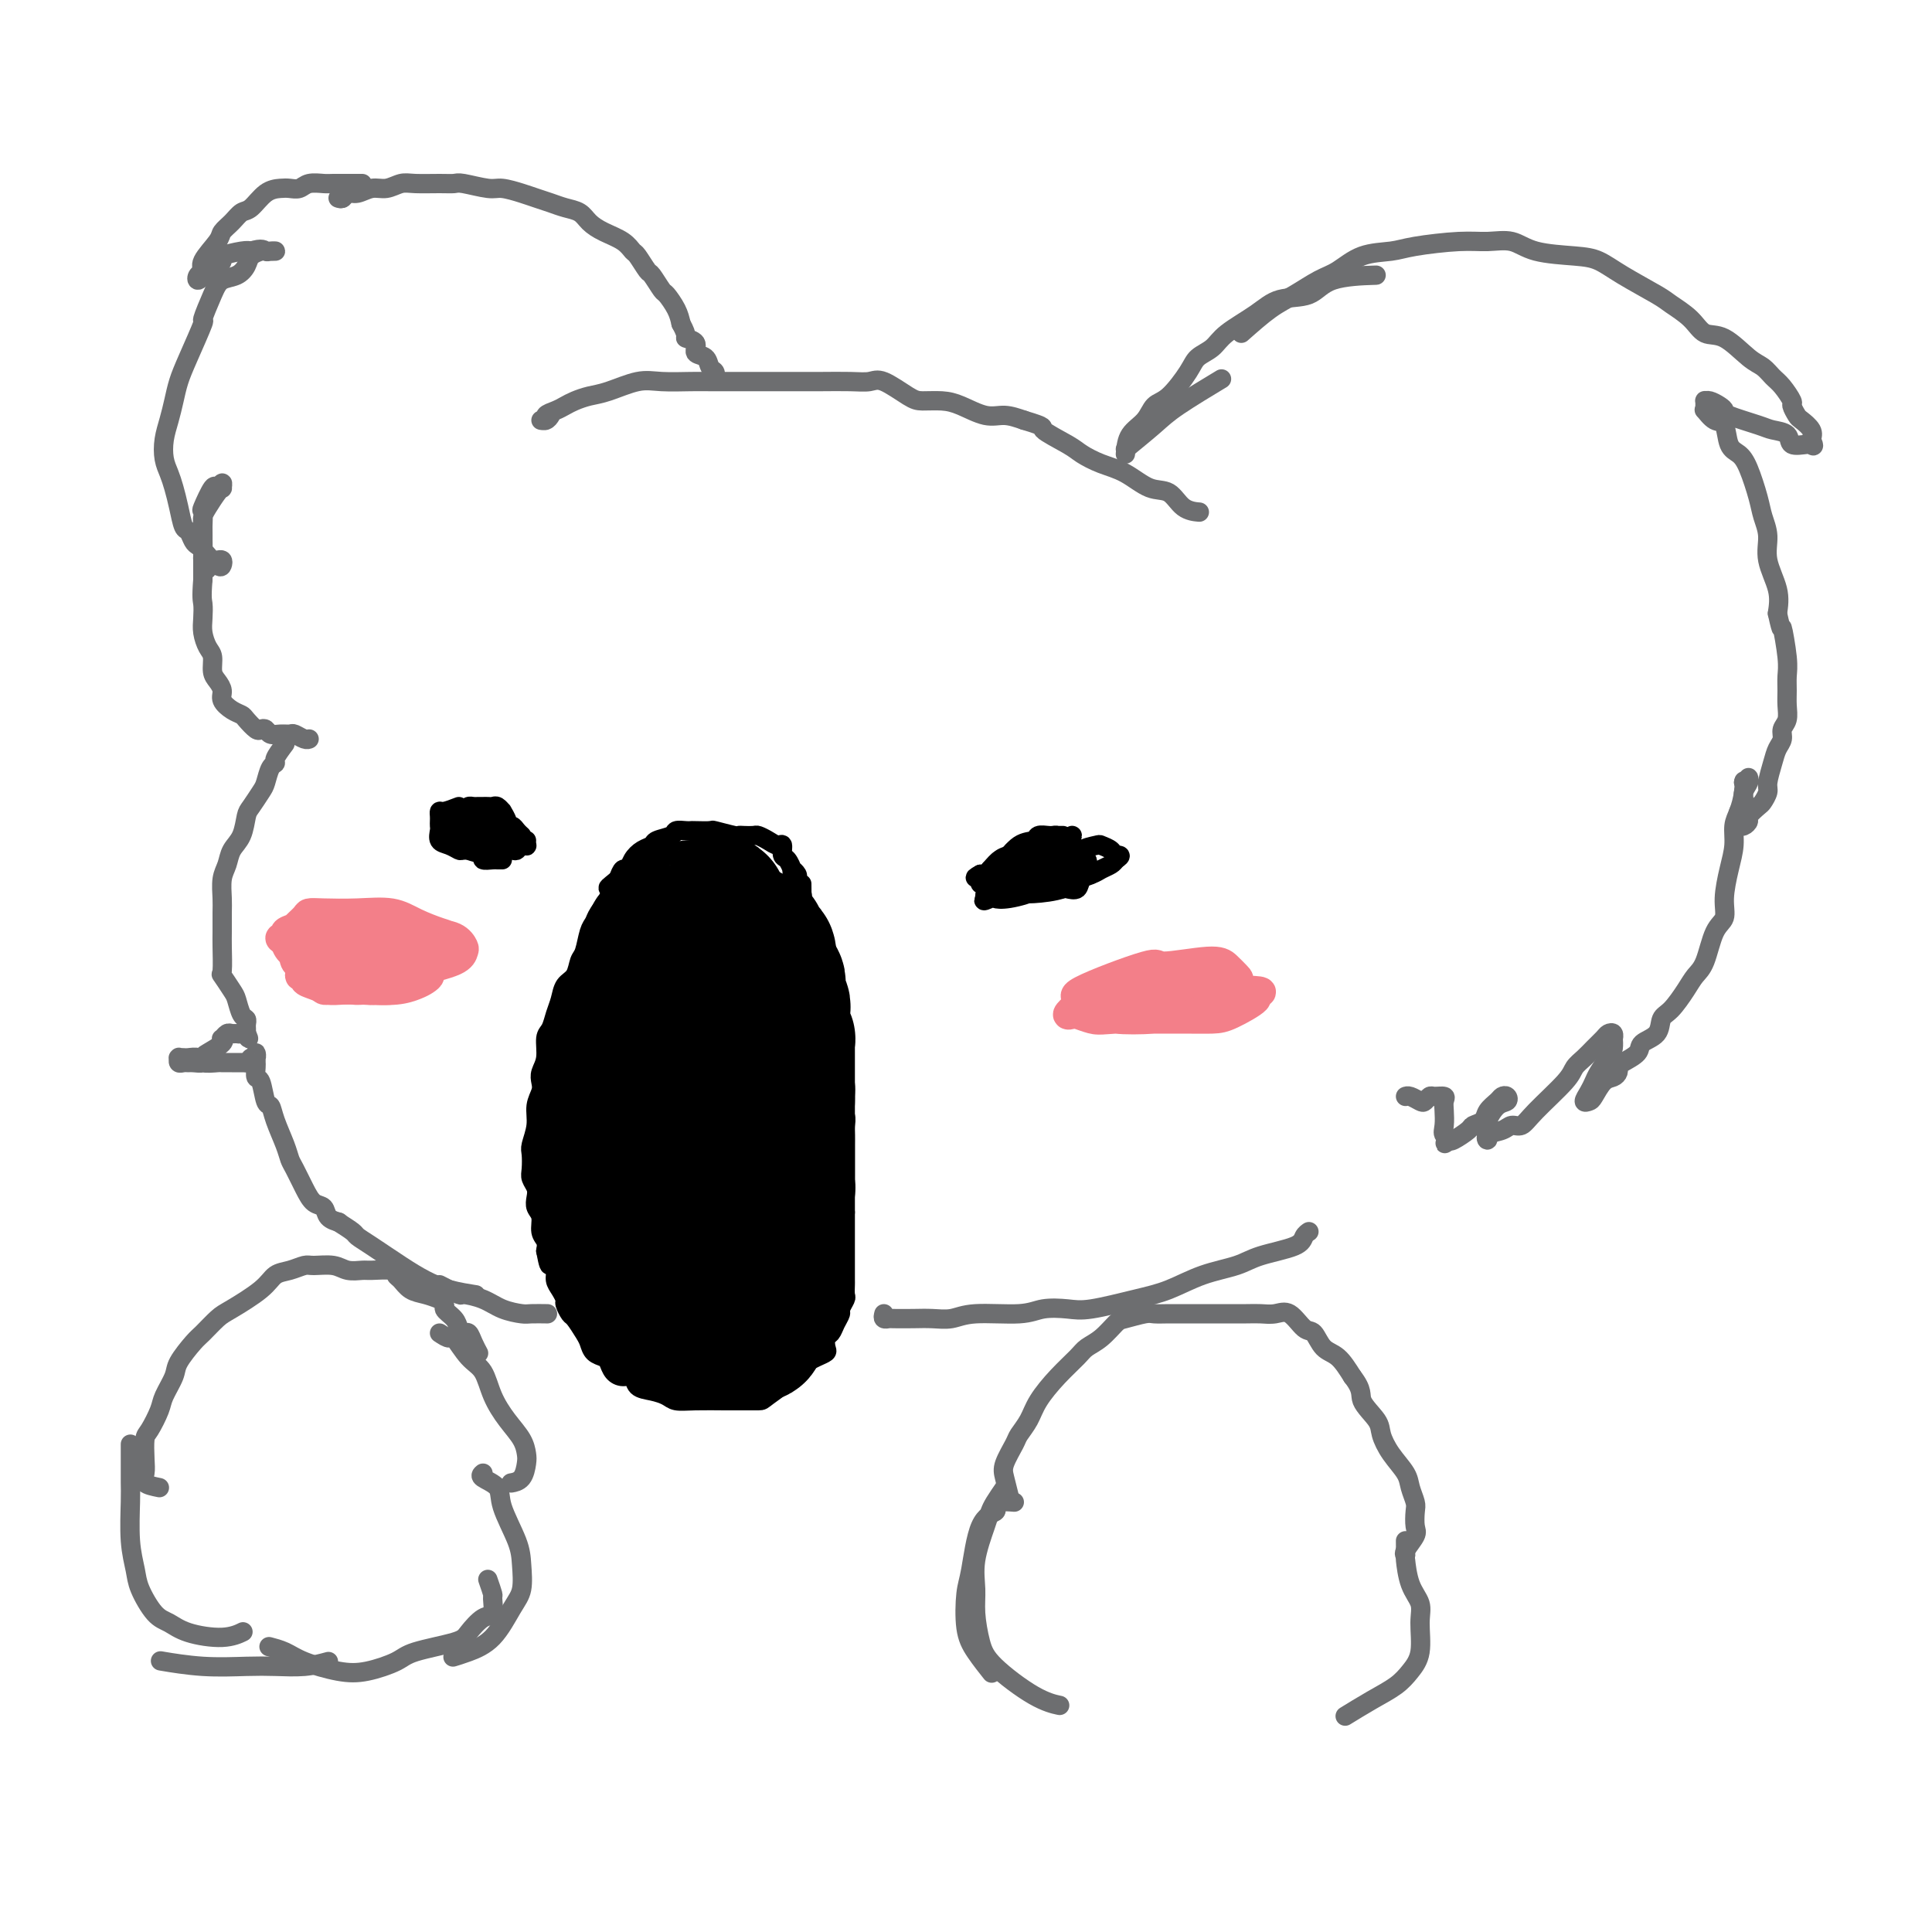 <svg viewBox='0 0 400 400' version='1.1' xmlns='http://www.w3.org/2000/svg' xmlns:xlink='http://www.w3.org/1999/xlink'><g fill='none' stroke='rgb(0,0,0)' stroke-width='4' stroke-linecap='round' stroke-linejoin='round'><path d='M165,183c-0.032,-0.344 -0.064,-0.688 0,-1c0.064,-0.312 0.223,-0.593 0,-1c-0.223,-0.407 -0.830,-0.940 -1,-1c-0.170,-0.060 0.096,0.353 0,0c-0.096,-0.353 -0.553,-1.470 -1,-2c-0.447,-0.530 -0.883,-0.471 -1,-1c-0.117,-0.529 0.086,-1.644 0,-2c-0.086,-0.356 -0.460,0.048 -1,0c-0.540,-0.048 -1.245,-0.549 -2,-1c-0.755,-0.451 -1.561,-0.852 -2,-1c-0.439,-0.148 -0.511,-0.043 -1,0c-0.489,0.043 -1.396,0.026 -2,0c-0.604,-0.026 -0.904,-0.059 -1,0c-0.096,0.059 0.013,0.212 -1,0c-1.013,-0.212 -3.149,-0.789 -4,-1c-0.851,-0.211 -0.417,-0.057 -1,0c-0.583,0.057 -2.181,0.018 -3,0c-0.819,-0.018 -0.857,-0.016 -1,0c-0.143,0.016 -0.391,0.046 -1,0c-0.609,-0.046 -1.581,-0.168 -2,0c-0.419,0.168 -0.287,0.625 -1,1c-0.713,0.375 -2.271,0.669 -3,1c-0.729,0.331 -0.629,0.700 -1,1c-0.371,0.300 -1.213,0.531 -2,1c-0.787,0.469 -1.520,1.177 -2,2c-0.480,0.823 -0.706,1.760 -1,2c-0.294,0.240 -0.655,-0.217 -1,0c-0.345,0.217 -0.672,1.109 -1,2'/><path d='M128,182c-2.338,1.920 -2.185,1.720 -2,2c0.185,0.280 0.400,1.042 0,2c-0.400,0.958 -1.417,2.114 -2,3c-0.583,0.886 -0.733,1.501 -1,2c-0.267,0.499 -0.653,0.881 -1,2c-0.347,1.119 -0.656,2.974 -1,4c-0.344,1.026 -0.722,1.222 -1,2c-0.278,0.778 -0.455,2.138 -1,3c-0.545,0.862 -1.456,1.226 -2,2c-0.544,0.774 -0.719,1.957 -1,3c-0.281,1.043 -0.667,1.946 -1,3c-0.333,1.054 -0.611,2.260 -1,3c-0.389,0.740 -0.888,1.012 -1,2c-0.112,0.988 0.162,2.690 0,4c-0.162,1.310 -0.760,2.229 -1,3c-0.240,0.771 -0.121,1.393 0,2c0.121,0.607 0.242,1.197 0,2c-0.242,0.803 -0.849,1.818 -1,3c-0.151,1.182 0.155,2.529 0,4c-0.155,1.471 -0.770,3.066 -1,4c-0.230,0.934 -0.075,1.209 0,2c0.075,0.791 0.072,2.099 0,3c-0.072,0.901 -0.211,1.395 0,2c0.211,0.605 0.774,1.321 1,2c0.226,0.679 0.117,1.323 0,2c-0.117,0.677 -0.241,1.389 0,2c0.241,0.611 0.848,1.123 1,2c0.152,0.877 -0.151,2.121 0,3c0.151,0.879 0.758,1.394 1,2c0.242,0.606 0.121,1.303 0,2'/><path d='M113,259c0.627,3.275 0.694,2.961 1,3c0.306,0.039 0.852,0.429 1,1c0.148,0.571 -0.101,1.323 0,2c0.101,0.677 0.551,1.279 1,2c0.449,0.721 0.898,1.562 1,2c0.102,0.438 -0.141,0.473 0,1c0.141,0.527 0.667,1.545 1,2c0.333,0.455 0.474,0.346 1,1c0.526,0.654 1.436,2.072 2,3c0.564,0.928 0.780,1.365 1,2c0.220,0.635 0.443,1.467 1,2c0.557,0.533 1.449,0.768 2,1c0.551,0.232 0.762,0.461 1,1c0.238,0.539 0.503,1.387 1,2c0.497,0.613 1.225,0.990 2,1c0.775,0.010 1.596,-0.347 2,0c0.404,0.347 0.391,1.400 1,2c0.609,0.600 1.840,0.749 3,1c1.160,0.251 2.248,0.603 3,1c0.752,0.397 1.169,0.838 2,1c0.831,0.162 2.078,0.043 4,0c1.922,-0.043 4.520,-0.011 6,0c1.480,0.011 1.843,-0.001 3,0c1.157,0.001 3.108,0.014 4,0c0.892,-0.014 0.724,-0.055 2,-1c1.276,-0.945 3.998,-2.793 5,-4c1.002,-1.207 0.286,-1.773 0,-2c-0.286,-0.227 -0.143,-0.113 0,0'/><path d='M164,181c0.859,1.604 1.718,3.207 2,4c0.282,0.793 -0.012,0.774 0,1c0.012,0.226 0.329,0.695 1,2c0.671,1.305 1.696,3.446 2,5c0.304,1.554 -0.115,2.520 0,4c0.115,1.480 0.762,3.476 1,5c0.238,1.524 0.068,2.578 0,3c-0.068,0.422 -0.034,0.211 0,0'/><path d='M166,183c0.022,1.657 0.043,3.315 0,4c-0.043,0.685 -0.152,0.398 0,1c0.152,0.602 0.565,2.093 1,3c0.435,0.907 0.891,1.229 1,2c0.109,0.771 -0.128,1.992 0,3c0.128,1.008 0.623,1.805 1,3c0.377,1.195 0.636,2.788 1,4c0.364,1.212 0.834,2.044 1,3c0.166,0.956 0.029,2.037 0,3c-0.029,0.963 0.049,1.809 0,3c-0.049,1.191 -0.224,2.727 0,4c0.224,1.273 0.849,2.281 1,3c0.151,0.719 -0.171,1.147 0,2c0.171,0.853 0.834,2.129 1,3c0.166,0.871 -0.166,1.335 0,2c0.166,0.665 0.829,1.529 1,2c0.171,0.471 -0.150,0.549 0,1c0.150,0.451 0.772,1.276 1,2c0.228,0.724 0.061,1.349 0,2c-0.061,0.651 -0.016,1.329 0,2c0.016,0.671 0.004,1.335 0,2c-0.004,0.665 -0.001,1.330 0,2c0.001,0.670 0.000,1.343 0,2c-0.000,0.657 -0.000,1.297 0,2c0.000,0.703 0.000,1.470 0,2c-0.000,0.530 -0.000,0.822 0,1c0.000,0.178 0.000,0.240 0,1c-0.000,0.760 -0.000,2.217 0,3c0.000,0.783 0.000,0.891 0,1'/><path d='M175,251c-0.000,3.449 -0.000,2.071 0,2c0.000,-0.071 0.000,1.163 0,2c-0.000,0.837 -0.000,1.276 0,2c0.000,0.724 0.000,1.733 0,2c-0.000,0.267 -0.000,-0.209 0,0c0.000,0.209 0.000,1.101 0,2c-0.000,0.899 -0.000,1.803 0,2c0.000,0.197 0.001,-0.313 0,0c-0.001,0.313 -0.004,1.450 0,2c0.004,0.550 0.016,0.514 0,1c-0.016,0.486 -0.060,1.495 0,2c0.060,0.505 0.223,0.506 0,1c-0.223,0.494 -0.834,1.479 -1,2c-0.166,0.521 0.113,0.577 0,1c-0.113,0.423 -0.617,1.213 -1,2c-0.383,0.787 -0.644,1.573 -1,2c-0.356,0.427 -0.807,0.496 -1,1c-0.193,0.504 -0.129,1.442 0,2c0.129,0.558 0.323,0.737 0,1c-0.323,0.263 -1.164,0.609 -2,1c-0.836,0.391 -1.667,0.826 -2,1c-0.333,0.174 -0.166,0.087 0,0'/><path d='M97,168c-0.091,-0.423 -0.183,-0.845 0,-1c0.183,-0.155 0.640,-0.042 1,0c0.360,0.042 0.621,0.011 1,0c0.379,-0.011 0.875,-0.004 1,0c0.125,0.004 -0.120,0.005 0,0c0.120,-0.005 0.605,-0.017 1,0c0.395,0.017 0.698,0.064 1,0c0.302,-0.064 0.602,-0.237 1,0c0.398,0.237 0.894,0.886 1,1c0.106,0.114 -0.179,-0.306 0,0c0.179,0.306 0.822,1.340 1,2c0.178,0.660 -0.110,0.948 0,1c0.110,0.052 0.617,-0.130 1,0c0.383,0.130 0.642,0.574 1,1c0.358,0.426 0.817,0.836 1,1c0.183,0.164 0.092,0.082 0,0'/><path d='M98,169c0.331,-0.006 0.662,-0.013 1,0c0.338,0.013 0.682,0.045 1,0c0.318,-0.045 0.611,-0.166 1,0c0.389,0.166 0.875,0.620 1,1c0.125,0.380 -0.110,0.688 0,1c0.110,0.312 0.566,0.630 1,1c0.434,0.370 0.845,0.793 1,1c0.155,0.207 0.052,0.199 0,0c-0.052,-0.199 -0.055,-0.588 0,-1c0.055,-0.412 0.168,-0.846 0,-1c-0.168,-0.154 -0.619,-0.027 -1,0c-0.381,0.027 -0.694,-0.045 -1,0c-0.306,0.045 -0.607,0.208 -1,0c-0.393,-0.208 -0.878,-0.788 -1,-1c-0.122,-0.212 0.121,-0.057 0,0c-0.121,0.057 -0.604,0.015 -1,0c-0.396,-0.015 -0.704,-0.004 -1,0c-0.296,0.004 -0.580,0.001 -1,0c-0.420,-0.001 -0.977,-0.000 -1,0c-0.023,0.000 0.489,0.000 1,0'/><path d='M97,170c-0.584,-0.071 0.958,0.751 2,1c1.042,0.249 1.586,-0.076 2,0c0.414,0.076 0.699,0.553 1,1c0.301,0.447 0.617,0.866 1,1c0.383,0.134 0.833,-0.016 1,0c0.167,0.016 0.052,0.197 0,0c-0.052,-0.197 -0.041,-0.771 0,-1c0.041,-0.229 0.113,-0.113 0,0c-0.113,0.113 -0.411,0.223 -1,0c-0.589,-0.223 -1.471,-0.777 -2,-1c-0.529,-0.223 -0.706,-0.113 -1,0c-0.294,0.113 -0.706,0.230 -1,0c-0.294,-0.230 -0.471,-0.809 -1,-1c-0.529,-0.191 -1.411,0.004 -2,0c-0.589,-0.004 -0.886,-0.208 -1,0c-0.114,0.208 -0.044,0.829 0,1c0.044,0.171 0.062,-0.109 0,0c-0.062,0.109 -0.203,0.607 0,1c0.203,0.393 0.750,0.680 1,1c0.250,0.320 0.202,0.674 1,1c0.798,0.326 2.441,0.623 3,1c0.559,0.377 0.035,0.832 0,1c-0.035,0.168 0.419,0.048 1,0c0.581,-0.048 1.291,-0.024 2,0'/><path d='M103,176c1.201,0.468 0.704,0.139 1,0c0.296,-0.139 1.386,-0.089 2,0c0.614,0.089 0.753,0.216 1,0c0.247,-0.216 0.602,-0.776 1,-1c0.398,-0.224 0.839,-0.112 1,0c0.161,0.112 0.043,0.222 0,0c-0.043,-0.222 -0.012,-0.778 0,-1c0.012,-0.222 0.006,-0.111 0,0'/><path d='M102,171c0.930,0.868 1.861,1.735 2,2c0.139,0.265 -0.512,-0.073 0,0c0.512,0.073 2.189,0.556 3,1c0.811,0.444 0.757,0.850 1,1c0.243,0.150 0.784,0.043 1,0c0.216,-0.043 0.108,-0.021 0,0'/><path d='M205,180c0.800,-0.930 1.600,-1.861 2,-2c0.400,-0.139 0.401,0.513 1,0c0.599,-0.513 1.796,-2.190 3,-3c1.204,-0.810 2.417,-0.753 3,-1c0.583,-0.247 0.538,-0.798 1,-1c0.462,-0.202 1.430,-0.054 2,0c0.570,0.054 0.742,0.014 1,0c0.258,-0.014 0.601,-0.004 1,0c0.399,0.004 0.852,0.000 1,0c0.148,-0.000 -0.010,0.003 0,0c0.010,-0.003 0.186,-0.010 0,0c-0.186,0.010 -0.735,0.039 -1,0c-0.265,-0.039 -0.245,-0.147 -1,0c-0.755,0.147 -2.285,0.549 -3,1c-0.715,0.451 -0.615,0.952 -1,1c-0.385,0.048 -1.255,-0.357 -2,0c-0.745,0.357 -1.365,1.475 -2,2c-0.635,0.525 -1.284,0.457 -2,1c-0.716,0.543 -1.498,1.698 -2,2c-0.502,0.302 -0.723,-0.248 -1,0c-0.277,0.248 -0.610,1.293 -1,2c-0.390,0.707 -0.836,1.075 -1,1c-0.164,-0.075 -0.047,-0.593 0,-1c0.047,-0.407 0.023,-0.704 0,-1'/><path d='M203,181c-2.450,1.306 -0.075,0.571 1,0c1.075,-0.571 0.849,-0.979 1,-1c0.151,-0.021 0.677,0.344 1,0c0.323,-0.344 0.443,-1.399 1,-2c0.557,-0.601 1.553,-0.750 2,-1c0.447,-0.250 0.347,-0.602 1,-1c0.653,-0.398 2.059,-0.843 3,-1c0.941,-0.157 1.418,-0.026 2,0c0.582,0.026 1.271,-0.051 2,0c0.729,0.051 1.499,0.232 2,0c0.501,-0.232 0.733,-0.875 1,-1c0.267,-0.125 0.569,0.268 1,0c0.431,-0.268 0.993,-1.196 1,-1c0.007,0.196 -0.540,1.516 -1,2c-0.460,0.484 -0.834,0.134 -1,0c-0.166,-0.134 -0.123,-0.050 0,0c0.123,0.050 0.328,0.065 0,0c-0.328,-0.065 -1.187,-0.210 -2,0c-0.813,0.210 -1.580,0.774 -2,1c-0.420,0.226 -0.494,0.112 -1,0c-0.506,-0.112 -1.444,-0.223 -2,0c-0.556,0.223 -0.730,0.781 -1,1c-0.270,0.219 -0.636,0.101 -1,0c-0.364,-0.101 -0.725,-0.185 -1,0c-0.275,0.185 -0.466,0.637 -1,1c-0.534,0.363 -1.413,0.636 -2,1c-0.587,0.364 -0.882,0.818 -1,1c-0.118,0.182 -0.059,0.091 0,0'/><path d='M206,180c-2.104,1.167 -0.364,1.083 0,1c0.364,-0.083 -0.649,-0.166 -1,0c-0.351,0.166 -0.039,0.579 0,1c0.039,0.421 -0.193,0.849 0,1c0.193,0.151 0.811,0.027 1,0c0.189,-0.027 -0.051,0.045 0,0c0.051,-0.045 0.394,-0.208 1,0c0.606,0.208 1.476,0.785 2,1c0.524,0.215 0.703,0.068 1,0c0.297,-0.068 0.713,-0.056 1,0c0.287,0.056 0.444,0.154 1,0c0.556,-0.154 1.510,-0.562 2,-1c0.490,-0.438 0.516,-0.906 1,-1c0.484,-0.094 1.425,0.185 2,0c0.575,-0.185 0.784,-0.834 1,-1c0.216,-0.166 0.440,0.153 1,0c0.560,-0.153 1.455,-0.777 2,-1c0.545,-0.223 0.738,-0.045 1,0c0.262,0.045 0.593,-0.044 1,0c0.407,0.044 0.891,0.222 1,0c0.109,-0.222 -0.156,-0.843 0,-1c0.156,-0.157 0.734,0.150 1,0c0.266,-0.150 0.219,-0.757 0,-1c-0.219,-0.243 -0.609,-0.121 -1,0'/><path d='M224,178c1.683,-0.928 -0.111,-0.250 -1,0c-0.889,0.250 -0.875,0.070 -1,0c-0.125,-0.070 -0.389,-0.030 -1,0c-0.611,0.030 -1.568,0.048 -2,0c-0.432,-0.048 -0.337,-0.164 -1,0c-0.663,0.164 -2.082,0.608 -3,1c-0.918,0.392 -1.333,0.732 -2,1c-0.667,0.268 -1.585,0.465 -2,1c-0.415,0.535 -0.326,1.408 -1,2c-0.674,0.592 -2.112,0.903 -3,1c-0.888,0.097 -1.225,-0.020 -1,0c0.225,0.020 1.013,0.178 2,0c0.987,-0.178 2.173,-0.691 3,-1c0.827,-0.309 1.296,-0.412 2,-1c0.704,-0.588 1.642,-1.659 3,-2c1.358,-0.341 3.135,0.048 4,0c0.865,-0.048 0.817,-0.535 1,-1c0.183,-0.465 0.596,-0.909 1,-1c0.404,-0.091 0.799,0.170 1,0c0.201,-0.170 0.209,-0.771 0,-1c-0.209,-0.229 -0.634,-0.087 -1,0c-0.366,0.087 -0.672,0.120 -1,0c-0.328,-0.120 -0.679,-0.393 -2,0c-1.321,0.393 -3.611,1.453 -5,2c-1.389,0.547 -1.875,0.580 -3,1c-1.125,0.420 -2.889,1.226 -4,2c-1.111,0.774 -1.568,1.516 -2,2c-0.432,0.484 -0.838,0.710 -1,1c-0.162,0.290 -0.081,0.645 0,1'/><path d='M204,186c-0.892,0.934 0.379,0.268 1,0c0.621,-0.268 0.591,-0.136 1,0c0.409,0.136 1.256,0.278 3,0c1.744,-0.278 4.385,-0.977 6,-2c1.615,-1.023 2.203,-2.369 3,-3c0.797,-0.631 1.803,-0.547 3,-1c1.197,-0.453 2.584,-1.442 3,-2c0.416,-0.558 -0.139,-0.686 0,-1c0.139,-0.314 0.972,-0.816 1,-1c0.028,-0.184 -0.750,-0.050 -1,0c-0.250,0.050 0.028,0.016 0,0c-0.028,-0.016 -0.361,-0.013 -1,0c-0.639,0.013 -1.582,0.034 -2,0c-0.418,-0.034 -0.311,-0.125 -1,0c-0.689,0.125 -2.174,0.467 -3,1c-0.826,0.533 -0.992,1.257 -2,2c-1.008,0.743 -2.859,1.504 -4,2c-1.141,0.496 -1.571,0.725 -2,1c-0.429,0.275 -0.855,0.595 -1,1c-0.145,0.405 -0.009,0.894 0,1c0.009,0.106 -0.111,-0.170 0,0c0.111,0.170 0.451,0.785 1,1c0.549,0.215 1.306,0.030 2,0c0.694,-0.030 1.326,0.094 3,0c1.674,-0.094 4.388,-0.406 6,-1c1.612,-0.594 2.120,-1.468 3,-2c0.880,-0.532 2.133,-0.720 3,-1c0.867,-0.280 1.349,-0.652 2,-1c0.651,-0.348 1.472,-0.671 2,-1c0.528,-0.329 0.764,-0.665 1,-1'/><path d='M231,178c1.731,-1.110 0.558,-0.884 0,-1c-0.558,-0.116 -0.500,-0.575 -1,-1c-0.500,-0.425 -1.557,-0.815 -2,-1c-0.443,-0.185 -0.272,-0.166 -1,0c-0.728,0.166 -2.357,0.478 -3,1c-0.643,0.522 -0.302,1.253 -1,2c-0.698,0.747 -2.437,1.510 -3,2c-0.563,0.490 0.048,0.706 0,1c-0.048,0.294 -0.757,0.667 -1,1c-0.243,0.333 -0.020,0.627 0,1c0.020,0.373 -0.165,0.825 0,1c0.165,0.175 0.678,0.072 1,0c0.322,-0.072 0.451,-0.114 1,0c0.549,0.114 1.517,0.384 2,0c0.483,-0.384 0.479,-1.424 1,-2c0.521,-0.576 1.565,-0.690 2,-1c0.435,-0.310 0.261,-0.815 0,-1c-0.261,-0.185 -0.609,-0.050 -1,0c-0.391,0.050 -0.826,0.014 -1,0c-0.174,-0.014 -0.087,-0.007 0,0'/><path d='M95,167c-1.155,0.447 -2.310,0.893 -3,1c-0.690,0.107 -0.917,-0.127 -1,0c-0.083,0.127 -0.024,0.615 0,1c0.024,0.385 0.012,0.666 0,1c-0.012,0.334 -0.024,0.720 0,1c0.024,0.280 0.085,0.453 0,1c-0.085,0.547 -0.314,1.467 0,2c0.314,0.533 1.172,0.679 2,1c0.828,0.321 1.625,0.818 2,1c0.375,0.182 0.329,0.050 1,0c0.671,-0.050 2.061,-0.017 3,0c0.939,0.017 1.428,0.020 2,0c0.572,-0.020 1.226,-0.061 2,0c0.774,0.061 1.668,0.224 2,0c0.332,-0.224 0.104,-0.835 0,-1c-0.104,-0.165 -0.082,0.114 0,0c0.082,-0.114 0.225,-0.623 0,-1c-0.225,-0.377 -0.818,-0.623 -1,-1c-0.182,-0.377 0.046,-0.885 0,-1c-0.046,-0.115 -0.365,0.161 -1,0c-0.635,-0.161 -1.584,-0.761 -2,-1c-0.416,-0.239 -0.297,-0.118 -1,0c-0.703,0.118 -2.227,0.231 -3,0c-0.773,-0.231 -0.796,-0.808 -1,-1c-0.204,-0.192 -0.591,0.000 -1,0c-0.409,-0.000 -0.841,-0.192 -1,0c-0.159,0.192 -0.045,0.769 0,1c0.045,0.231 0.023,0.115 0,0'/><path d='M94,171c-1.744,-0.330 -0.602,0.346 0,1c0.602,0.654 0.666,1.285 1,2c0.334,0.715 0.940,1.512 2,2c1.060,0.488 2.575,0.667 3,1c0.425,0.333 -0.240,0.821 0,1c0.240,0.179 1.384,0.048 2,0c0.616,-0.048 0.704,-0.013 1,0c0.296,0.013 0.799,0.004 1,0c0.201,-0.004 0.101,-0.002 0,0'/></g>
<g fill='none' stroke='rgb(109,110,112)' stroke-width='4' stroke-linecap='round' stroke-linejoin='round'><path d='M75,38c-0.812,-0.001 -1.625,-0.001 -2,0c-0.375,0.001 -0.313,0.004 -1,0c-0.687,-0.004 -2.124,-0.015 -3,0c-0.876,0.015 -1.193,0.056 -2,0c-0.807,-0.056 -2.106,-0.210 -3,0c-0.894,0.210 -1.384,0.785 -2,1c-0.616,0.215 -1.358,0.070 -2,0c-0.642,-0.070 -1.183,-0.066 -2,0c-0.817,0.066 -1.911,0.192 -3,1c-1.089,0.808 -2.173,2.297 -3,3c-0.827,0.703 -1.396,0.618 -2,1c-0.604,0.382 -1.243,1.230 -2,2c-0.757,0.770 -1.632,1.463 -2,2c-0.368,0.537 -0.229,0.919 -1,2c-0.771,1.081 -2.451,2.860 -3,4c-0.549,1.140 0.034,1.641 0,2c-0.034,0.359 -0.683,0.578 -1,1c-0.317,0.422 -0.301,1.049 0,1c0.301,-0.049 0.886,-0.772 1,-1c0.114,-0.228 -0.243,0.040 0,0c0.243,-0.040 1.087,-0.389 2,-1c0.913,-0.611 1.894,-1.483 2,-2c0.106,-0.517 -0.664,-0.678 0,-1c0.664,-0.322 2.761,-0.806 4,-1c1.239,-0.194 1.619,-0.097 2,0'/><path d='M52,52c2.345,-0.774 2.707,-0.208 3,0c0.293,0.208 0.516,0.058 1,0c0.484,-0.058 1.227,-0.024 1,0c-0.227,0.024 -1.425,0.038 -2,0c-0.575,-0.038 -0.528,-0.127 -1,0c-0.472,0.127 -1.463,0.471 -2,1c-0.537,0.529 -0.621,1.243 -1,2c-0.379,0.757 -1.051,1.556 -2,2c-0.949,0.444 -2.173,0.534 -3,1c-0.827,0.466 -1.258,1.310 -2,3c-0.742,1.690 -1.795,4.226 -2,5c-0.205,0.774 0.440,-0.215 0,1c-0.440,1.215 -1.964,4.635 -3,7c-1.036,2.365 -1.585,3.676 -2,5c-0.415,1.324 -0.697,2.661 -1,4c-0.303,1.339 -0.628,2.679 -1,4c-0.372,1.321 -0.790,2.624 -1,4c-0.210,1.376 -0.211,2.824 0,4c0.211,1.176 0.634,2.079 1,3c0.366,0.921 0.676,1.861 1,3c0.324,1.139 0.664,2.476 1,4c0.336,1.524 0.668,3.234 1,4c0.332,0.766 0.663,0.586 1,1c0.337,0.414 0.679,1.420 1,2c0.321,0.580 0.622,0.733 1,1c0.378,0.267 0.832,0.649 1,1c0.168,0.351 0.048,0.672 0,1c-0.048,0.328 -0.024,0.664 0,1'/><path d='M42,116c1.358,3.811 0.753,0.839 1,0c0.247,-0.839 1.345,0.455 2,1c0.655,0.545 0.866,0.340 1,0c0.134,-0.340 0.190,-0.813 0,-1c-0.190,-0.187 -0.625,-0.086 -1,0c-0.375,0.086 -0.689,0.156 -1,0c-0.311,-0.156 -0.619,-0.540 -1,-1c-0.381,-0.460 -0.834,-0.996 -1,-1c-0.166,-0.004 -0.046,0.525 0,0c0.046,-0.525 0.019,-2.104 0,-3c-0.019,-0.896 -0.031,-1.111 0,-2c0.031,-0.889 0.103,-2.453 0,-3c-0.103,-0.547 -0.382,-0.076 0,-1c0.382,-0.924 1.423,-3.243 2,-4c0.577,-0.757 0.688,0.047 1,0c0.312,-0.047 0.823,-0.945 1,-1c0.177,-0.055 0.019,0.734 0,1c-0.019,0.266 0.100,0.009 0,0c-0.100,-0.009 -0.419,0.232 -1,1c-0.581,0.768 -1.424,2.065 -2,3c-0.576,0.935 -0.886,1.510 -1,2c-0.114,0.490 -0.030,0.897 0,2c0.030,1.103 0.008,2.904 0,4c-0.008,1.096 -0.002,1.487 0,2c0.002,0.513 0.001,1.146 0,2c-0.001,0.854 -0.000,1.927 0,3'/><path d='M42,120c-0.313,3.927 -0.094,4.244 0,5c0.094,0.756 0.063,1.949 0,3c-0.063,1.051 -0.158,1.958 0,3c0.158,1.042 0.568,2.219 1,3c0.432,0.781 0.885,1.168 1,2c0.115,0.832 -0.107,2.110 0,3c0.107,0.890 0.543,1.390 1,2c0.457,0.610 0.933,1.328 1,2c0.067,0.672 -0.277,1.298 0,2c0.277,0.702 1.173,1.481 2,2c0.827,0.519 1.584,0.779 2,1c0.416,0.221 0.492,0.403 1,1c0.508,0.597 1.448,1.610 2,2c0.552,0.390 0.715,0.157 1,0c0.285,-0.157 0.691,-0.239 1,0c0.309,0.239 0.520,0.800 1,1c0.480,0.200 1.229,0.040 2,0c0.771,-0.040 1.566,0.042 2,0c0.434,-0.042 0.509,-0.207 1,0c0.491,0.207 1.400,0.788 2,1c0.600,0.212 0.893,0.057 1,0c0.107,-0.057 0.029,-0.015 0,0c-0.029,0.015 -0.008,0.004 0,0c0.008,-0.004 0.004,-0.002 0,0'/><path d='M70,41c0.351,0.122 0.702,0.244 1,0c0.298,-0.244 0.545,-0.854 1,-1c0.455,-0.146 1.120,0.171 2,0c0.880,-0.171 1.975,-0.831 3,-1c1.025,-0.169 1.980,0.151 3,0c1.020,-0.151 2.105,-0.774 3,-1c0.895,-0.226 1.602,-0.057 3,0c1.398,0.057 3.489,0.000 5,0c1.511,-0.000 2.442,0.055 3,0c0.558,-0.055 0.743,-0.222 2,0c1.257,0.222 3.586,0.833 5,1c1.414,0.167 1.915,-0.110 3,0c1.085,0.110 2.756,0.606 4,1c1.244,0.394 2.062,0.686 3,1c0.938,0.314 1.996,0.651 3,1c1.004,0.349 1.953,0.712 3,1c1.047,0.288 2.193,0.501 3,1c0.807,0.499 1.276,1.283 2,2c0.724,0.717 1.704,1.366 3,2c1.296,0.634 2.910,1.253 4,2c1.090,0.747 1.658,1.623 2,2c0.342,0.377 0.458,0.256 1,1c0.542,0.744 1.511,2.352 2,3c0.489,0.648 0.498,0.337 1,1c0.502,0.663 1.495,2.302 2,3c0.505,0.698 0.521,0.457 1,1c0.479,0.543 1.423,1.869 2,3c0.577,1.131 0.789,2.065 1,3'/><path d='M141,67c1.644,2.970 0.755,2.894 1,3c0.245,0.106 1.625,0.395 2,1c0.375,0.605 -0.253,1.525 0,2c0.253,0.475 1.388,0.506 2,1c0.612,0.494 0.700,1.452 1,2c0.300,0.548 0.812,0.686 1,1c0.188,0.314 0.054,0.804 0,1c-0.054,0.196 -0.027,0.098 0,0'/><path d='M114,86c-0.276,0.429 -0.551,0.858 -1,1c-0.449,0.142 -1.070,-0.003 -1,0c0.070,0.003 0.833,0.156 1,0c0.167,-0.156 -0.262,-0.619 0,-1c0.262,-0.381 1.215,-0.678 2,-1c0.785,-0.322 1.403,-0.668 2,-1c0.597,-0.332 1.175,-0.649 2,-1c0.825,-0.351 1.897,-0.735 3,-1c1.103,-0.265 2.236,-0.411 4,-1c1.764,-0.589 4.158,-1.622 6,-2c1.842,-0.378 3.132,-0.101 5,0c1.868,0.101 4.313,0.027 6,0c1.687,-0.027 2.617,-0.007 4,0c1.383,0.007 3.218,0.002 5,0c1.782,-0.002 3.512,-0.001 5,0c1.488,0.001 2.734,0.001 4,0c1.266,-0.001 2.553,-0.003 4,0c1.447,0.003 3.056,0.011 5,0c1.944,-0.011 4.224,-0.041 6,0c1.776,0.041 3.048,0.154 4,0c0.952,-0.154 1.583,-0.576 3,0c1.417,0.576 3.621,2.148 5,3c1.379,0.852 1.933,0.984 3,1c1.067,0.016 2.648,-0.084 4,0c1.352,0.084 2.476,0.352 4,1c1.524,0.648 3.449,1.674 5,2c1.551,0.326 2.729,-0.050 4,0c1.271,0.050 2.636,0.525 4,1'/><path d='M212,87c5.125,1.534 3.437,1.368 4,2c0.563,0.632 3.378,2.061 5,3c1.622,0.939 2.051,1.387 3,2c0.949,0.613 2.416,1.390 4,2c1.584,0.610 3.283,1.053 5,2c1.717,0.947 3.452,2.397 5,3c1.548,0.603 2.910,0.357 4,1c1.090,0.643 1.909,2.173 3,3c1.091,0.827 2.455,0.951 3,1c0.545,0.049 0.273,0.025 0,0'/><path d='M233,93c2.208,-1.810 4.417,-3.619 6,-5c1.583,-1.381 2.542,-2.333 5,-4c2.458,-1.667 6.417,-4.048 8,-5c1.583,-0.952 0.792,-0.476 0,0'/><path d='M233,94c0.127,-1.435 0.254,-2.870 1,-4c0.746,-1.130 2.110,-1.955 3,-3c0.890,-1.045 1.306,-2.310 2,-3c0.694,-0.690 1.667,-0.806 3,-2c1.333,-1.194 3.028,-3.467 4,-5c0.972,-1.533 1.223,-2.327 2,-3c0.777,-0.673 2.081,-1.225 3,-2c0.919,-0.775 1.455,-1.773 3,-3c1.545,-1.227 4.100,-2.683 6,-4c1.900,-1.317 3.144,-2.497 5,-3c1.856,-0.503 4.322,-0.331 6,-1c1.678,-0.669 2.567,-2.180 5,-3c2.433,-0.820 6.409,-0.949 8,-1c1.591,-0.051 0.795,-0.026 0,0'/><path d='M257,69c2.097,-1.854 4.193,-3.709 6,-5c1.807,-1.291 3.323,-2.020 5,-3c1.677,-0.980 3.514,-2.213 5,-3c1.486,-0.787 2.619,-1.129 4,-2c1.381,-0.871 3.008,-2.271 5,-3c1.992,-0.729 4.350,-0.785 6,-1c1.650,-0.215 2.594,-0.587 5,-1c2.406,-0.413 6.275,-0.868 9,-1c2.725,-0.132 4.307,0.057 6,0c1.693,-0.057 3.495,-0.362 5,0c1.505,0.362 2.711,1.389 5,2c2.289,0.611 5.661,0.806 8,1c2.339,0.194 3.645,0.386 5,1c1.355,0.614 2.760,1.650 5,3c2.240,1.350 5.315,3.013 7,4c1.685,0.987 1.981,1.297 3,2c1.019,0.703 2.762,1.798 4,3c1.238,1.202 1.970,2.510 3,3c1.030,0.490 2.358,0.160 4,1c1.642,0.840 3.596,2.849 5,4c1.404,1.151 2.256,1.445 3,2c0.744,0.555 1.380,1.371 2,2c0.620,0.629 1.226,1.071 2,2c0.774,0.929 1.717,2.346 2,3c0.283,0.654 -0.096,0.545 0,1c0.096,0.455 0.665,1.472 1,2c0.335,0.528 0.436,0.565 1,1c0.564,0.435 1.590,1.267 2,2c0.410,0.733 0.205,1.366 0,2'/><path d='M375,91c0.925,1.926 0.236,1.241 0,1c-0.236,-0.241 -0.021,-0.040 0,0c0.021,0.040 -0.154,-0.082 -1,0c-0.846,0.082 -2.364,0.369 -3,0c-0.636,-0.369 -0.390,-1.394 -1,-2c-0.610,-0.606 -2.074,-0.792 -3,-1c-0.926,-0.208 -1.312,-0.438 -3,-1c-1.688,-0.562 -4.677,-1.457 -6,-2c-1.323,-0.543 -0.982,-0.735 -1,-1c-0.018,-0.265 -0.397,-0.604 -1,-1c-0.603,-0.396 -1.429,-0.848 -2,-1c-0.571,-0.152 -0.887,-0.004 -1,0c-0.113,0.004 -0.025,-0.135 0,0c0.025,0.135 -0.015,0.544 0,1c0.015,0.456 0.083,0.959 0,1c-0.083,0.041 -0.317,-0.379 0,0c0.317,0.379 1.187,1.558 2,2c0.813,0.442 1.570,0.148 2,1c0.430,0.852 0.535,2.849 1,4c0.465,1.151 1.292,1.454 2,2c0.708,0.546 1.298,1.333 2,3c0.702,1.667 1.516,4.213 2,6c0.484,1.787 0.638,2.816 1,4c0.362,1.184 0.932,2.524 1,4c0.068,1.476 -0.366,3.090 0,5c0.366,1.910 1.533,4.117 2,6c0.467,1.883 0.233,3.441 0,5'/><path d='M368,127c1.094,5.011 0.829,2.539 1,3c0.171,0.461 0.779,3.856 1,6c0.221,2.144 0.055,3.035 0,4c-0.055,0.965 0.000,2.002 0,3c-0.000,0.998 -0.056,1.958 0,3c0.056,1.042 0.222,2.168 0,3c-0.222,0.832 -0.834,1.371 -1,2c-0.166,0.629 0.114,1.347 0,2c-0.114,0.653 -0.622,1.240 -1,2c-0.378,0.760 -0.625,1.694 -1,3c-0.375,1.306 -0.879,2.984 -1,4c-0.121,1.016 0.140,1.371 0,2c-0.140,0.629 -0.681,1.531 -1,2c-0.319,0.469 -0.415,0.504 -1,1c-0.585,0.496 -1.659,1.454 -2,2c-0.341,0.546 0.052,0.679 0,1c-0.052,0.321 -0.550,0.829 -1,1c-0.450,0.171 -0.854,0.005 -1,0c-0.146,-0.005 -0.035,0.150 0,0c0.035,-0.150 -0.006,-0.606 0,-1c0.006,-0.394 0.058,-0.725 0,-1c-0.058,-0.275 -0.226,-0.495 0,-1c0.226,-0.505 0.846,-1.294 1,-2c0.154,-0.706 -0.158,-1.327 0,-2c0.158,-0.673 0.785,-1.397 1,-2c0.215,-0.603 0.020,-1.085 0,-1c-0.020,0.085 0.137,0.739 0,1c-0.137,0.261 -0.569,0.131 -1,0'/><path d='M361,162c0.198,-1.146 0.194,0.487 0,2c-0.194,1.513 -0.578,2.904 -1,4c-0.422,1.096 -0.882,1.897 -1,3c-0.118,1.103 0.106,2.508 0,4c-0.106,1.492 -0.542,3.071 -1,5c-0.458,1.929 -0.938,4.207 -1,6c-0.062,1.793 0.294,3.101 0,4c-0.294,0.899 -1.237,1.389 -2,3c-0.763,1.611 -1.346,4.342 -2,6c-0.654,1.658 -1.377,2.244 -2,3c-0.623,0.756 -1.145,1.683 -2,3c-0.855,1.317 -2.044,3.024 -3,4c-0.956,0.976 -1.678,1.221 -2,2c-0.322,0.779 -0.244,2.093 -1,3c-0.756,0.907 -2.346,1.409 -3,2c-0.654,0.591 -0.374,1.272 -1,2c-0.626,0.728 -2.159,1.502 -3,2c-0.841,0.498 -0.989,0.718 -1,1c-0.011,0.282 0.114,0.625 0,1c-0.114,0.375 -0.466,0.782 -1,1c-0.534,0.218 -1.250,0.249 -2,1c-0.750,0.751 -1.532,2.223 -2,3c-0.468,0.777 -0.621,0.858 -1,1c-0.379,0.142 -0.986,0.345 -1,0c-0.014,-0.345 0.563,-1.237 1,-2c0.437,-0.763 0.733,-1.398 1,-2c0.267,-0.602 0.505,-1.172 1,-2c0.495,-0.828 1.248,-1.914 2,-3'/><path d='M333,219c0.690,-1.565 0.914,-1.478 1,-2c0.086,-0.522 0.035,-1.654 0,-2c-0.035,-0.346 -0.054,0.095 0,0c0.054,-0.095 0.181,-0.727 0,-1c-0.181,-0.273 -0.668,-0.186 -1,0c-0.332,0.186 -0.508,0.473 -1,1c-0.492,0.527 -1.301,1.295 -2,2c-0.699,0.705 -1.289,1.345 -2,2c-0.711,0.655 -1.542,1.323 -2,2c-0.458,0.677 -0.544,1.361 -2,3c-1.456,1.639 -4.282,4.231 -6,6c-1.718,1.769 -2.327,2.714 -3,3c-0.673,0.286 -1.409,-0.087 -2,0c-0.591,0.087 -1.035,0.635 -2,1c-0.965,0.365 -2.449,0.546 -3,1c-0.551,0.454 -0.168,1.180 0,1c0.168,-0.180 0.123,-1.267 0,-2c-0.123,-0.733 -0.323,-1.111 0,-2c0.323,-0.889 1.171,-2.289 2,-3c0.829,-0.711 1.641,-0.735 2,-1c0.359,-0.265 0.266,-0.772 0,-1c-0.266,-0.228 -0.706,-0.177 -1,0c-0.294,0.177 -0.444,0.480 -1,1c-0.556,0.520 -1.518,1.257 -2,2c-0.482,0.743 -0.483,1.492 -1,2c-0.517,0.508 -1.551,0.775 -2,1c-0.449,0.225 -0.313,0.407 -1,1c-0.687,0.593 -2.196,1.598 -3,2c-0.804,0.402 -0.902,0.201 -1,0'/><path d='M300,236c-1.796,1.432 -0.286,0.510 0,0c0.286,-0.510 -0.654,-0.610 -1,-1c-0.346,-0.390 -0.100,-1.071 0,-2c0.100,-0.929 0.052,-2.106 0,-3c-0.052,-0.894 -0.108,-1.504 0,-2c0.108,-0.496 0.381,-0.878 0,-1c-0.381,-0.122 -1.415,0.016 -2,0c-0.585,-0.016 -0.721,-0.186 -1,0c-0.279,0.186 -0.702,0.730 -1,1c-0.298,0.270 -0.472,0.268 -1,0c-0.528,-0.268 -1.411,-0.803 -2,-1c-0.589,-0.197 -0.882,-0.056 -1,0c-0.118,0.056 -0.059,0.028 0,0'/><path d='M59,154c-0.869,1.163 -1.737,2.327 -2,3c-0.263,0.673 0.081,0.856 0,1c-0.081,0.144 -0.585,0.249 -1,1c-0.415,0.751 -0.740,2.147 -1,3c-0.260,0.853 -0.455,1.162 -1,2c-0.545,0.838 -1.441,2.206 -2,3c-0.559,0.794 -0.780,1.016 -1,2c-0.220,0.984 -0.437,2.732 -1,4c-0.563,1.268 -1.471,2.057 -2,3c-0.529,0.943 -0.678,2.042 -1,3c-0.322,0.958 -0.819,1.776 -1,3c-0.181,1.224 -0.048,2.854 0,4c0.048,1.146 0.011,1.807 0,3c-0.011,1.193 0.004,2.918 0,4c-0.004,1.082 -0.026,1.520 0,3c0.026,1.480 0.101,4.001 0,5c-0.101,0.999 -0.377,0.477 0,1c0.377,0.523 1.407,2.090 2,3c0.593,0.910 0.747,1.161 1,2c0.253,0.839 0.604,2.266 1,3c0.396,0.734 0.838,0.774 1,1c0.162,0.226 0.044,0.638 0,1c-0.044,0.362 -0.012,0.675 0,1c0.012,0.325 0.006,0.663 0,1'/><path d='M51,214c0.821,2.011 0.375,0.538 0,0c-0.375,-0.538 -0.678,-0.140 -1,0c-0.322,0.140 -0.661,0.023 -1,0c-0.339,-0.023 -0.676,0.048 -1,0c-0.324,-0.048 -0.633,-0.216 -1,0c-0.367,0.216 -0.792,0.817 -1,1c-0.208,0.183 -0.197,-0.052 0,0c0.197,0.052 0.582,0.392 0,1c-0.582,0.608 -2.131,1.483 -3,2c-0.869,0.517 -1.059,0.674 -1,1c0.059,0.326 0.366,0.820 0,1c-0.366,0.180 -1.405,0.044 -2,0c-0.595,-0.044 -0.748,0.002 -1,0c-0.252,-0.002 -0.604,-0.053 -1,0c-0.396,0.053 -0.835,0.210 -1,0c-0.165,-0.210 -0.057,-0.788 0,-1c0.057,-0.212 0.061,-0.058 0,0c-0.061,0.058 -0.187,0.019 0,0c0.187,-0.019 0.688,-0.019 1,0c0.312,0.019 0.436,0.058 1,0c0.564,-0.058 1.568,-0.212 2,0c0.432,0.212 0.290,0.789 1,1c0.710,0.211 2.271,0.057 3,0c0.729,-0.057 0.626,-0.015 1,0c0.374,0.015 1.224,0.004 2,0c0.776,-0.004 1.478,-0.001 2,0c0.522,0.001 0.863,0.000 1,0c0.137,-0.000 0.068,-0.000 0,0'/><path d='M51,220c2.409,0.066 1.430,0.231 1,0c-0.430,-0.231 -0.311,-0.857 0,-1c0.311,-0.143 0.816,0.198 1,0c0.184,-0.198 0.049,-0.935 0,-1c-0.049,-0.065 -0.010,0.543 0,1c0.010,0.457 -0.008,0.764 0,1c0.008,0.236 0.044,0.401 0,1c-0.044,0.599 -0.167,1.632 0,2c0.167,0.368 0.626,0.073 1,1c0.374,0.927 0.664,3.078 1,4c0.336,0.922 0.719,0.615 1,1c0.281,0.385 0.459,1.460 1,3c0.541,1.540 1.443,3.544 2,5c0.557,1.456 0.769,2.364 1,3c0.231,0.636 0.480,1.000 1,2c0.520,1.000 1.309,2.636 2,4c0.691,1.364 1.282,2.457 2,3c0.718,0.543 1.564,0.537 2,1c0.436,0.463 0.464,1.394 1,2c0.536,0.606 1.582,0.887 2,1c0.418,0.113 0.209,0.056 0,0'/><path d='M70,253c1.206,0.766 2.411,1.531 3,2c0.589,0.469 0.560,0.640 1,1c0.440,0.360 1.348,0.909 3,2c1.652,1.091 4.048,2.723 6,4c1.952,1.277 3.461,2.198 5,3c1.539,0.802 3.107,1.485 5,2c1.893,0.515 4.112,0.861 5,1c0.888,0.139 0.444,0.069 0,0'/><path d='M91,266c1.674,0.862 3.348,1.723 4,2c0.652,0.277 0.280,-0.031 1,0c0.720,0.031 2.530,0.401 4,1c1.470,0.599 2.601,1.429 4,2c1.399,0.571 3.066,0.885 4,1c0.934,0.115 1.136,0.031 2,0c0.864,-0.031 2.390,-0.009 3,0c0.610,0.009 0.305,0.004 0,0'/><path d='M183,272c-0.109,0.422 -0.217,0.845 0,1c0.217,0.155 0.760,0.043 1,0c0.240,-0.043 0.176,-0.015 1,0c0.824,0.015 2.534,0.019 4,0c1.466,-0.019 2.687,-0.061 4,0c1.313,0.061 2.718,0.226 4,0c1.282,-0.226 2.442,-0.844 5,-1c2.558,-0.156 6.514,0.148 9,0c2.486,-0.148 3.503,-0.748 5,-1c1.497,-0.252 3.475,-0.154 5,0c1.525,0.154 2.596,0.365 5,0c2.404,-0.365 6.141,-1.305 9,-2c2.859,-0.695 4.839,-1.145 7,-2c2.161,-0.855 4.501,-2.117 7,-3c2.499,-0.883 5.157,-1.389 7,-2c1.843,-0.611 2.872,-1.327 5,-2c2.128,-0.673 5.354,-1.304 7,-2c1.646,-0.696 1.712,-1.457 2,-2c0.288,-0.543 0.796,-0.870 1,-1c0.204,-0.130 0.102,-0.065 0,0'/><path d='M33,308c-1.267,-0.257 -2.534,-0.514 -3,-1c-0.466,-0.486 -0.132,-1.201 0,-2c0.132,-0.799 0.062,-1.682 0,-3c-0.062,-1.318 -0.114,-3.070 0,-4c0.114,-0.930 0.396,-1.038 1,-2c0.604,-0.962 1.531,-2.779 2,-4c0.469,-1.221 0.481,-1.845 1,-3c0.519,-1.155 1.546,-2.842 2,-4c0.454,-1.158 0.334,-1.789 1,-3c0.666,-1.211 2.118,-3.002 3,-4c0.882,-0.998 1.194,-1.202 2,-2c0.806,-0.798 2.105,-2.188 3,-3c0.895,-0.812 1.385,-1.044 3,-2c1.615,-0.956 4.356,-2.634 6,-4c1.644,-1.366 2.190,-2.420 3,-3c0.810,-0.580 1.882,-0.688 3,-1c1.118,-0.312 2.282,-0.830 3,-1c0.718,-0.170 0.991,0.007 2,0c1.009,-0.007 2.754,-0.199 4,0c1.246,0.199 1.994,0.789 3,1c1.006,0.211 2.272,0.045 3,0c0.728,-0.045 0.918,0.033 2,0c1.082,-0.033 3.055,-0.178 4,0c0.945,0.178 0.861,0.677 1,1c0.139,0.323 0.501,0.468 1,1c0.499,0.532 1.134,1.451 2,2c0.866,0.549 1.962,0.728 3,1c1.038,0.272 2.019,0.636 3,1'/><path d='M91,269c1.665,1.288 0.827,1.506 1,2c0.173,0.494 1.355,1.262 2,2c0.645,0.738 0.751,1.445 1,2c0.249,0.555 0.641,0.958 1,1c0.359,0.042 0.684,-0.277 1,0c0.316,0.277 0.624,1.152 1,2c0.376,0.848 0.822,1.671 1,2c0.178,0.329 0.089,0.165 0,0'/><path d='M91,276c0.802,0.528 1.603,1.056 2,1c0.397,-0.056 0.388,-0.697 1,0c0.612,0.697 1.845,2.731 3,4c1.155,1.269 2.232,1.772 3,3c0.768,1.228 1.225,3.181 2,5c0.775,1.819 1.866,3.503 3,5c1.134,1.497 2.311,2.808 3,4c0.689,1.192 0.892,2.267 1,3c0.108,0.733 0.122,1.124 0,2c-0.122,0.876 -0.379,2.236 -1,3c-0.621,0.764 -1.606,0.933 -2,1c-0.394,0.067 -0.197,0.034 0,0'/><path d='M209,310c-0.366,-1.461 -0.733,-2.922 -1,-4c-0.267,-1.078 -0.435,-1.774 0,-3c0.435,-1.226 1.473,-2.981 2,-4c0.527,-1.019 0.543,-1.302 1,-2c0.457,-0.698 1.353,-1.811 2,-3c0.647,-1.189 1.043,-2.453 2,-4c0.957,-1.547 2.473,-3.378 4,-5c1.527,-1.622 3.064,-3.036 4,-4c0.936,-0.964 1.270,-1.477 2,-2c0.730,-0.523 1.857,-1.054 3,-2c1.143,-0.946 2.301,-2.306 3,-3c0.699,-0.694 0.939,-0.722 2,-1c1.061,-0.278 2.944,-0.807 4,-1c1.056,-0.193 1.284,-0.052 2,0c0.716,0.052 1.918,0.014 3,0c1.082,-0.014 2.044,-0.004 3,0c0.956,0.004 1.908,0.001 3,0c1.092,-0.001 2.326,0.001 3,0c0.674,-0.001 0.788,-0.003 2,0c1.212,0.003 3.522,0.012 5,0c1.478,-0.012 2.125,-0.044 3,0c0.875,0.044 1.977,0.166 3,0c1.023,-0.166 1.968,-0.618 3,0c1.032,0.618 2.152,2.306 3,3c0.848,0.694 1.423,0.392 2,1c0.577,0.608 1.155,2.125 2,3c0.845,0.875 1.956,1.107 3,2c1.044,0.893 2.022,2.446 3,4'/><path d='M280,285c2.293,2.936 1.525,3.777 2,5c0.475,1.223 2.193,2.830 3,4c0.807,1.170 0.703,1.903 1,3c0.297,1.097 0.994,2.558 2,4c1.006,1.442 2.322,2.866 3,4c0.678,1.134 0.720,1.979 1,3c0.280,1.021 0.800,2.217 1,3c0.200,0.783 0.082,1.152 0,2c-0.082,0.848 -0.127,2.175 0,3c0.127,0.825 0.426,1.149 0,2c-0.426,0.851 -1.576,2.229 -2,3c-0.424,0.771 -0.121,0.935 0,1c0.121,0.065 0.061,0.033 0,0'/><path d='M210,311c-1.134,-0.090 -2.268,-0.179 -3,0c-0.732,0.179 -1.061,0.628 -1,1c0.061,0.372 0.513,0.668 0,1c-0.513,0.332 -1.989,0.699 -3,3c-1.011,2.301 -1.556,6.537 -2,9c-0.444,2.463 -0.788,3.155 -1,5c-0.212,1.845 -0.294,4.845 0,7c0.294,2.155 0.964,3.465 2,5c1.036,1.535 2.439,3.296 3,4c0.561,0.704 0.281,0.352 0,0'/><path d='M208,308c-0.746,1.087 -1.492,2.173 -2,3c-0.508,0.827 -0.778,1.394 -1,2c-0.222,0.606 -0.397,1.249 -1,3c-0.603,1.751 -1.635,4.608 -2,7c-0.365,2.392 -0.062,4.318 0,6c0.062,1.682 -0.116,3.120 0,5c0.116,1.880 0.526,4.203 1,6c0.474,1.797 1.014,3.069 3,5c1.986,1.931 5.419,4.520 8,6c2.581,1.480 4.309,1.851 5,2c0.691,0.149 0.346,0.074 0,0'/><path d='M291,319c0.014,1.280 0.028,2.559 0,3c-0.028,0.441 -0.097,0.043 0,1c0.097,0.957 0.360,3.271 1,5c0.640,1.729 1.656,2.875 2,4c0.344,1.125 0.015,2.229 0,4c-0.015,1.771 0.282,4.209 0,6c-0.282,1.791 -1.145,2.936 -2,4c-0.855,1.064 -1.703,2.048 -3,3c-1.297,0.952 -3.041,1.872 -5,3c-1.959,1.128 -4.131,2.465 -5,3c-0.869,0.535 -0.434,0.267 0,0'/><path d='M27,299c-0.001,1.650 -0.001,3.300 0,4c0.001,0.700 0.004,0.448 0,1c-0.004,0.552 -0.014,1.906 0,3c0.014,1.094 0.051,1.929 0,4c-0.051,2.071 -0.191,5.380 0,8c0.191,2.620 0.711,4.551 1,6c0.289,1.449 0.345,2.418 1,4c0.655,1.582 1.910,3.779 3,5c1.090,1.221 2.016,1.465 3,2c0.984,0.535 2.027,1.360 4,2c1.973,0.640 4.877,1.095 7,1c2.123,-0.095 3.464,-0.742 4,-1c0.536,-0.258 0.268,-0.129 0,0'/><path d='M100,305c-0.332,0.269 -0.664,0.538 0,1c0.664,0.462 2.323,1.117 3,2c0.677,0.883 0.373,1.994 1,4c0.627,2.006 2.185,4.907 3,7c0.815,2.093 0.886,3.376 1,5c0.114,1.624 0.272,3.588 0,5c-0.272,1.412 -0.973,2.273 -2,4c-1.027,1.727 -2.378,4.318 -4,6c-1.622,1.682 -3.514,2.453 -5,3c-1.486,0.547 -2.568,0.871 -3,1c-0.432,0.129 -0.216,0.065 0,0'/><path d='M101,327c0.433,1.243 0.866,2.486 1,3c0.134,0.514 -0.031,0.297 0,1c0.031,0.703 0.258,2.324 0,3c-0.258,0.676 -1.000,0.407 -2,1c-1.000,0.593 -2.258,2.047 -3,3c-0.742,0.953 -0.968,1.406 -3,2c-2.032,0.594 -5.870,1.330 -8,2c-2.130,0.670 -2.551,1.273 -4,2c-1.449,0.727 -3.926,1.578 -6,2c-2.074,0.422 -3.743,0.414 -6,0c-2.257,-0.414 -5.100,-1.235 -7,-2c-1.900,-0.765 -2.858,-1.475 -4,-2c-1.142,-0.525 -2.469,-0.864 -3,-1c-0.531,-0.136 -0.265,-0.068 0,0'/><path d='M68,344c-1.560,0.421 -3.120,0.841 -5,1c-1.880,0.159 -4.081,0.056 -6,0c-1.919,-0.056 -3.556,-0.067 -6,0c-2.444,0.067 -5.697,0.210 -9,0c-3.303,-0.210 -6.658,-0.774 -8,-1c-1.342,-0.226 -0.671,-0.113 0,0'/></g>
<g fill='none' stroke='rgb(0,0,0)' stroke-width='28' stroke-linecap='round' stroke-linejoin='round'><path d='M141,215c-0.356,-0.282 -0.711,-0.563 -1,1c-0.289,1.563 -0.510,4.971 -1,8c-0.490,3.029 -1.247,5.679 -2,9c-0.753,3.321 -1.502,7.312 -2,13c-0.498,5.688 -0.747,13.073 0,17c0.747,3.927 2.488,4.397 4,5c1.512,0.603 2.796,1.338 4,2c1.204,0.662 2.329,1.252 3,0c0.671,-1.252 0.886,-4.346 1,-7c0.114,-2.654 0.125,-4.870 0,-8c-0.125,-3.130 -0.387,-7.176 -1,-11c-0.613,-3.824 -1.578,-7.427 -2,-11c-0.422,-3.573 -0.303,-7.116 -1,-11c-0.697,-3.884 -2.212,-8.110 -3,-11c-0.788,-2.890 -0.848,-4.443 -1,-5c-0.152,-0.557 -0.394,-0.117 -1,0c-0.606,0.117 -1.574,-0.090 -2,0c-0.426,0.090 -0.311,0.478 -1,3c-0.689,2.522 -2.184,7.179 -3,11c-0.816,3.821 -0.954,6.806 -1,10c-0.046,3.194 -0.001,6.597 0,11c0.001,4.403 -0.042,9.804 0,13c0.042,3.196 0.168,4.186 1,5c0.832,0.814 2.369,1.453 3,2c0.631,0.547 0.355,1.002 1,0c0.645,-1.002 2.212,-3.462 3,-6c0.788,-2.538 0.797,-5.154 1,-8c0.203,-2.846 0.602,-5.923 1,-9'/><path d='M141,238c1.094,-5.108 0.830,-6.379 1,-10c0.170,-3.621 0.775,-9.592 1,-13c0.225,-3.408 0.069,-4.254 0,-6c-0.069,-1.746 -0.052,-4.391 0,-6c0.052,-1.609 0.140,-2.183 0,-3c-0.140,-0.817 -0.509,-1.879 -1,-2c-0.491,-0.121 -1.105,0.699 -2,2c-0.895,1.301 -2.072,3.084 -3,5c-0.928,1.916 -1.607,3.967 -2,6c-0.393,2.033 -0.501,4.050 -1,7c-0.499,2.950 -1.389,6.834 -2,10c-0.611,3.166 -0.945,5.613 -1,8c-0.055,2.387 0.167,4.713 0,7c-0.167,2.287 -0.724,4.534 -1,6c-0.276,1.466 -0.270,2.149 0,3c0.270,0.851 0.804,1.868 1,2c0.196,0.132 0.052,-0.621 0,-1c-0.052,-0.379 -0.014,-0.383 0,-1c0.014,-0.617 0.004,-1.846 0,-3c-0.004,-1.154 -0.001,-2.235 0,-3c0.001,-0.765 0.000,-1.216 0,-2c-0.000,-0.784 -0.000,-1.901 0,-3c0.000,-1.099 0.000,-2.180 0,-4c-0.000,-1.820 -0.001,-4.378 0,-6c0.001,-1.622 0.002,-2.307 0,-3c-0.002,-0.693 -0.009,-1.393 0,-2c0.009,-0.607 0.033,-1.122 0,-2c-0.033,-0.878 -0.124,-2.121 0,-3c0.124,-0.879 0.464,-1.394 1,-2c0.536,-0.606 1.268,-1.303 2,-2'/><path d='M134,217c0.703,-0.976 0.961,-1.415 1,-2c0.039,-0.585 -0.139,-1.315 0,-2c0.139,-0.685 0.597,-1.325 1,-2c0.403,-0.675 0.751,-1.384 1,-2c0.249,-0.616 0.399,-1.139 1,-2c0.601,-0.861 1.653,-2.062 2,-3c0.347,-0.938 -0.012,-1.614 0,-2c0.012,-0.386 0.394,-0.482 1,-1c0.606,-0.518 1.434,-1.458 2,-2c0.566,-0.542 0.869,-0.686 1,-1c0.131,-0.314 0.089,-0.798 0,-1c-0.089,-0.202 -0.224,-0.121 0,0c0.224,0.121 0.806,0.281 1,0c0.194,-0.281 -0.001,-1.003 0,-1c0.001,0.003 0.196,0.733 0,1c-0.196,0.267 -0.784,0.072 -1,0c-0.216,-0.072 -0.062,-0.021 0,0c0.062,0.021 0.031,0.010 0,0'/><path d='M148,189c0.542,-0.853 1.085,-1.707 1,-2c-0.085,-0.293 -0.796,-0.026 -1,0c-0.204,0.026 0.099,-0.189 0,0c-0.099,0.189 -0.600,0.783 -1,1c-0.400,0.217 -0.699,0.057 -1,0c-0.301,-0.057 -0.606,-0.012 -1,0c-0.394,0.012 -0.879,-0.011 -1,0c-0.121,0.011 0.122,0.056 0,0c-0.122,-0.056 -0.607,-0.212 -1,0c-0.393,0.212 -0.693,0.793 -1,1c-0.307,0.207 -0.622,0.040 -1,0c-0.378,-0.040 -0.818,0.046 -1,0c-0.182,-0.046 -0.104,-0.223 0,0c0.104,0.223 0.234,0.847 0,1c-0.234,0.153 -0.833,-0.165 -1,0c-0.167,0.165 0.096,0.814 0,1c-0.096,0.186 -0.551,-0.090 -1,0c-0.449,0.090 -0.891,0.548 -1,1c-0.109,0.452 0.115,0.898 0,1c-0.115,0.102 -0.571,-0.142 -1,0c-0.429,0.142 -0.833,0.668 -1,1c-0.167,0.332 -0.096,0.470 0,1c0.096,0.530 0.218,1.450 0,2c-0.218,0.550 -0.777,0.728 -1,1c-0.223,0.272 -0.112,0.636 0,1'/><path d='M134,199c-0.995,1.781 -0.984,1.734 -1,2c-0.016,0.266 -0.061,0.844 0,1c0.061,0.156 0.227,-0.112 0,0c-0.227,0.112 -0.846,0.604 -1,1c-0.154,0.396 0.156,0.698 0,1c-0.156,0.302 -0.778,0.606 -1,1c-0.222,0.394 -0.044,0.879 0,1c0.044,0.121 -0.044,-0.122 0,0c0.044,0.122 0.222,0.610 0,1c-0.222,0.390 -0.843,0.683 -1,1c-0.157,0.317 0.150,0.659 0,1c-0.150,0.341 -0.758,0.683 -1,1c-0.242,0.317 -0.117,0.610 0,1c0.117,0.390 0.228,0.877 0,1c-0.228,0.123 -0.793,-0.118 -1,0c-0.207,0.118 -0.056,0.595 0,1c0.056,0.405 0.016,0.740 0,1c-0.016,0.260 -0.008,0.447 0,1c0.008,0.553 0.016,1.472 0,2c-0.016,0.528 -0.057,0.666 0,1c0.057,0.334 0.211,0.863 0,1c-0.211,0.137 -0.788,-0.118 -1,0c-0.212,0.118 -0.061,0.610 0,1c0.061,0.390 0.030,0.678 0,1c-0.030,0.322 -0.061,0.678 0,1c0.061,0.322 0.212,0.611 0,1c-0.212,0.389 -0.789,0.877 -1,1c-0.211,0.123 -0.057,-0.121 0,0c0.057,0.121 0.016,0.606 0,1c-0.016,0.394 -0.008,0.697 0,1'/><path d='M126,226c-1.238,4.339 -0.332,1.687 0,1c0.332,-0.687 0.089,0.589 0,1c-0.089,0.411 -0.024,-0.045 0,0c0.024,0.045 0.006,0.590 0,1c-0.006,0.410 -0.002,0.683 0,1c0.002,0.317 0.001,0.676 0,1c-0.001,0.324 -0.000,0.612 0,1c0.000,0.388 0.001,0.877 0,1c-0.001,0.123 -0.004,-0.121 0,0c0.004,0.121 0.015,0.606 0,1c-0.015,0.394 -0.057,0.697 0,1c0.057,0.303 0.211,0.606 0,1c-0.211,0.394 -0.789,0.879 -1,1c-0.211,0.121 -0.057,-0.121 0,0c0.057,0.121 0.015,0.606 0,1c-0.015,0.394 -0.004,0.697 0,1c0.004,0.303 0.001,0.606 0,1c-0.001,0.394 -0.000,0.879 0,1c0.000,0.121 -0.001,-0.122 0,0c0.001,0.122 0.003,0.610 0,1c-0.003,0.390 -0.011,0.682 0,1c0.011,0.318 0.041,0.663 0,1c-0.041,0.337 -0.155,0.668 0,1c0.155,0.332 0.577,0.666 1,1'/><path d='M126,246c0.000,3.271 0.000,1.449 0,1c-0.000,-0.449 -0.000,0.475 0,1c0.000,0.525 0.000,0.650 0,1c-0.000,0.350 -0.001,0.924 0,1c0.001,0.076 0.004,-0.347 0,0c-0.004,0.347 -0.015,1.464 0,2c0.015,0.536 0.055,0.490 0,1c-0.055,0.510 -0.207,1.575 0,2c0.207,0.425 0.772,0.209 1,0c0.228,-0.209 0.118,-0.409 0,0c-0.118,0.409 -0.242,1.429 0,2c0.242,0.571 0.852,0.692 1,1c0.148,0.308 -0.167,0.804 0,1c0.167,0.196 0.816,0.094 1,0c0.184,-0.094 -0.095,-0.179 0,0c0.095,0.179 0.565,0.621 1,1c0.435,0.379 0.834,0.693 1,1c0.166,0.307 0.097,0.607 0,1c-0.097,0.393 -0.222,0.878 0,1c0.222,0.122 0.790,-0.121 1,0c0.210,0.121 0.060,0.606 0,1c-0.060,0.394 -0.030,0.697 0,1'/><path d='M132,265c1.150,1.498 1.025,0.244 1,0c-0.025,-0.244 0.050,0.522 0,1c-0.050,0.478 -0.224,0.667 0,1c0.224,0.333 0.845,0.810 1,1c0.155,0.190 -0.156,0.093 0,0c0.156,-0.093 0.778,-0.184 1,0c0.222,0.184 0.044,0.641 0,1c-0.044,0.359 0.045,0.618 0,1c-0.045,0.382 -0.223,0.886 0,1c0.223,0.114 0.847,-0.161 1,0c0.153,0.161 -0.165,0.760 0,1c0.165,0.240 0.814,0.121 1,0c0.186,-0.121 -0.090,-0.244 0,0c0.090,0.244 0.545,0.854 1,1c0.455,0.146 0.909,-0.171 1,0c0.091,0.171 -0.183,0.830 0,1c0.183,0.170 0.822,-0.150 1,0c0.178,0.150 -0.106,0.771 0,1c0.106,0.229 0.602,0.065 1,0c0.398,-0.065 0.698,-0.032 1,0c0.302,0.032 0.606,0.061 1,0c0.394,-0.061 0.879,-0.212 1,0c0.121,0.212 -0.122,0.789 0,1c0.122,0.211 0.610,0.057 1,0c0.390,-0.057 0.683,-0.016 1,0c0.317,0.016 0.659,0.008 1,0'/><path d='M147,276c1.323,0.202 1.132,0.208 1,0c-0.132,-0.208 -0.203,-0.630 0,-1c0.203,-0.370 0.682,-0.687 1,-1c0.318,-0.313 0.476,-0.623 1,-1c0.524,-0.377 1.415,-0.822 2,-1c0.585,-0.178 0.863,-0.090 1,0c0.137,0.090 0.132,0.183 0,0c-0.132,-0.183 -0.390,-0.642 0,-1c0.390,-0.358 1.429,-0.617 2,-1c0.571,-0.383 0.674,-0.891 1,-1c0.326,-0.109 0.876,0.182 1,0c0.124,-0.182 -0.177,-0.836 0,-1c0.177,-0.164 0.831,0.163 1,0c0.169,-0.163 -0.147,-0.817 0,-1c0.147,-0.183 0.758,0.104 1,0c0.242,-0.104 0.117,-0.601 0,-1c-0.117,-0.399 -0.224,-0.702 0,-1c0.224,-0.298 0.778,-0.590 1,-1c0.222,-0.410 0.111,-0.937 0,-1c-0.111,-0.063 -0.222,0.338 0,0c0.222,-0.338 0.777,-1.414 1,-2c0.223,-0.586 0.112,-0.681 0,-1c-0.112,-0.319 -0.226,-0.862 0,-1c0.226,-0.138 0.793,0.128 1,0c0.207,-0.128 0.056,-0.650 0,-1c-0.056,-0.350 -0.016,-0.529 0,-1c0.016,-0.471 0.008,-1.236 0,-2'/><path d='M162,255c0.464,-1.592 0.124,-0.072 0,0c-0.124,0.072 -0.033,-1.304 0,-2c0.033,-0.696 0.009,-0.712 0,-1c-0.009,-0.288 -0.003,-0.849 0,-1c0.003,-0.151 0.005,0.110 0,0c-0.005,-0.110 -0.015,-0.589 0,-1c0.015,-0.411 0.057,-0.754 0,-1c-0.057,-0.246 -0.211,-0.394 0,-1c0.211,-0.606 0.789,-1.668 1,-2c0.211,-0.332 0.057,0.066 0,0c-0.057,-0.066 -0.015,-0.596 0,-1c0.015,-0.404 0.004,-0.682 0,-1c-0.004,-0.318 -0.001,-0.677 0,-1c0.001,-0.323 0.000,-0.611 0,-1c-0.000,-0.389 -0.000,-0.878 0,-1c0.000,-0.122 0.000,0.122 0,0c-0.000,-0.122 -0.000,-0.610 0,-1c0.000,-0.390 0.000,-0.682 0,-1c-0.000,-0.318 -0.000,-0.662 0,-1c0.000,-0.338 0.000,-0.669 0,-1c-0.000,-0.331 -0.000,-0.663 0,-1c0.000,-0.337 0.000,-0.681 0,-1c-0.000,-0.319 -0.000,-0.614 0,-1c0.000,-0.386 0.000,-0.863 0,-1c-0.000,-0.137 -0.000,0.065 0,0c0.000,-0.065 0.000,-0.396 0,-1c-0.000,-0.604 -0.000,-1.482 0,-2c0.000,-0.518 0.000,-0.678 0,-1c-0.000,-0.322 -0.000,-0.806 0,-1c0.000,-0.194 0.000,-0.097 0,0'/><path d='M163,228c0.155,-4.356 0.041,-1.745 0,-1c-0.041,0.745 -0.011,-0.377 0,-1c0.011,-0.623 0.003,-0.748 0,-1c-0.003,-0.252 -0.001,-0.631 0,-1c0.001,-0.369 0.000,-0.729 0,-1c-0.000,-0.271 -0.000,-0.454 0,-1c0.000,-0.546 0.000,-1.455 0,-2c-0.000,-0.545 -0.000,-0.725 0,-1c0.000,-0.275 0.001,-0.646 0,-1c-0.001,-0.354 -0.004,-0.690 0,-1c0.004,-0.310 0.015,-0.593 0,-1c-0.015,-0.407 -0.057,-0.936 0,-1c0.057,-0.064 0.211,0.337 0,0c-0.211,-0.337 -0.789,-1.414 -1,-2c-0.211,-0.586 -0.057,-0.682 0,-1c0.057,-0.318 0.016,-0.859 0,-1c-0.016,-0.141 -0.008,0.117 0,0c0.008,-0.117 0.016,-0.609 0,-1c-0.016,-0.391 -0.057,-0.682 0,-1c0.057,-0.318 0.211,-0.663 0,-1c-0.211,-0.337 -0.788,-0.667 -1,-1c-0.212,-0.333 -0.061,-0.667 0,-1c0.061,-0.333 0.030,-0.663 0,-1c-0.030,-0.337 -0.060,-0.682 0,-1c0.060,-0.318 0.209,-0.610 0,-1c-0.209,-0.390 -0.778,-0.878 -1,-1c-0.222,-0.122 -0.098,0.121 0,0c0.098,-0.121 0.171,-0.606 0,-1c-0.171,-0.394 -0.585,-0.697 -1,-1'/><path d='M159,200c-0.636,-4.719 -0.227,-2.517 0,-2c0.227,0.517 0.271,-0.650 0,-1c-0.271,-0.350 -0.857,0.118 -1,0c-0.143,-0.118 0.159,-0.820 0,-1c-0.159,-0.180 -0.778,0.163 -1,0c-0.222,-0.163 -0.048,-0.832 0,-1c0.048,-0.168 -0.030,0.165 0,0c0.030,-0.165 0.167,-0.829 0,-1c-0.167,-0.171 -0.637,0.150 -1,0c-0.363,-0.150 -0.619,-0.772 -1,-1c-0.381,-0.228 -0.886,-0.062 -1,0c-0.114,0.062 0.162,0.020 0,0c-0.162,-0.020 -0.762,-0.019 -1,0c-0.238,0.019 -0.115,0.057 0,0c0.115,-0.057 0.223,-0.208 0,0c-0.223,0.208 -0.778,0.774 -1,1c-0.222,0.226 -0.111,0.113 0,0'/><path d='M157,267c0.308,0.439 0.615,0.879 1,1c0.385,0.121 0.846,-0.075 1,0c0.154,0.075 0.001,0.423 0,1c-0.001,0.577 0.151,1.384 0,2c-0.151,0.616 -0.605,1.041 -1,2c-0.395,0.959 -0.733,2.453 -1,3c-0.267,0.547 -0.464,0.147 -1,0c-0.536,-0.147 -1.412,-0.039 -2,0c-0.588,0.039 -0.889,0.011 -1,0c-0.111,-0.011 -0.032,-0.003 0,0c0.032,0.003 0.016,0.002 0,0'/></g>
<g fill='none' stroke='rgb(243,127,137)' stroke-width='6' stroke-linecap='round' stroke-linejoin='round'><path d='M73,201c1.543,0.002 3.087,0.004 4,0c0.913,-0.004 1.197,-0.015 2,0c0.803,0.015 2.126,0.056 3,0c0.874,-0.056 1.300,-0.208 2,0c0.700,0.208 1.676,0.776 2,1c0.324,0.224 -0.004,0.102 0,0c0.004,-0.102 0.339,-0.185 0,0c-0.339,0.185 -1.351,0.638 -2,1c-0.649,0.362 -0.933,0.634 -2,1c-1.067,0.366 -2.915,0.828 -4,1c-1.085,0.172 -1.405,0.054 -3,0c-1.595,-0.054 -4.464,-0.045 -6,0c-1.536,0.045 -1.739,0.125 -2,0c-0.261,-0.125 -0.581,-0.454 -1,-1c-0.419,-0.546 -0.936,-1.310 -1,-2c-0.064,-0.690 0.325,-1.308 1,-2c0.675,-0.692 1.637,-1.458 2,-2c0.363,-0.542 0.129,-0.860 1,-1c0.871,-0.140 2.849,-0.102 4,0c1.151,0.102 1.476,0.267 3,0c1.524,-0.267 4.249,-0.965 6,-1c1.751,-0.035 2.530,0.592 3,1c0.470,0.408 0.631,0.596 1,1c0.369,0.404 0.948,1.022 1,2c0.052,0.978 -0.421,2.315 -1,3c-0.579,0.685 -1.263,0.717 -2,1c-0.737,0.283 -1.527,0.818 -3,1c-1.473,0.182 -3.627,0.010 -5,0c-1.373,-0.010 -1.964,0.140 -3,0c-1.036,-0.140 -2.518,-0.570 -4,-1'/><path d='M69,204c-2.197,-0.333 -1.688,-0.667 -2,-1c-0.312,-0.333 -1.443,-0.666 -2,-1c-0.557,-0.334 -0.539,-0.668 -1,-1c-0.461,-0.332 -1.401,-0.663 -2,-1c-0.599,-0.337 -0.855,-0.679 -1,-1c-0.145,-0.321 -0.177,-0.622 0,-1c0.177,-0.378 0.564,-0.834 1,-1c0.436,-0.166 0.920,-0.041 2,0c1.080,0.041 2.754,-0.001 4,0c1.246,0.001 2.063,0.046 4,0c1.937,-0.046 4.993,-0.181 7,0c2.007,0.181 2.966,0.678 4,1c1.034,0.322 2.143,0.467 3,1c0.857,0.533 1.463,1.453 2,2c0.537,0.547 1.005,0.721 1,1c-0.005,0.279 -0.483,0.663 -1,1c-0.517,0.337 -1.072,0.627 -2,1c-0.928,0.373 -2.230,0.829 -4,1c-1.770,0.171 -4.009,0.057 -6,0c-1.991,-0.057 -3.733,-0.058 -5,0c-1.267,0.058 -2.057,0.175 -3,0c-0.943,-0.175 -2.039,-0.642 -3,-1c-0.961,-0.358 -1.787,-0.607 -2,-1c-0.213,-0.393 0.186,-0.931 0,-1c-0.186,-0.069 -0.956,0.332 -1,0c-0.044,-0.332 0.637,-1.396 1,-2c0.363,-0.604 0.406,-0.750 1,-1c0.594,-0.250 1.737,-0.606 3,-1c1.263,-0.394 2.647,-0.827 4,-1c1.353,-0.173 2.677,-0.087 4,0'/><path d='M75,197c2.536,-0.596 2.875,0.414 4,1c1.125,0.586 3.036,0.749 4,1c0.964,0.251 0.982,0.589 1,1c0.018,0.411 0.038,0.895 0,1c-0.038,0.105 -0.133,-0.170 -1,0c-0.867,0.170 -2.507,0.786 -4,1c-1.493,0.214 -2.837,0.026 -4,0c-1.163,-0.026 -2.143,0.109 -4,0c-1.857,-0.109 -4.592,-0.463 -6,-1c-1.408,-0.537 -1.490,-1.257 -2,-2c-0.510,-0.743 -1.448,-1.508 -2,-2c-0.552,-0.492 -0.719,-0.710 -1,-1c-0.281,-0.290 -0.676,-0.652 -1,-1c-0.324,-0.348 -0.575,-0.682 0,-1c0.575,-0.318 1.977,-0.619 3,-1c1.023,-0.381 1.668,-0.842 3,-1c1.332,-0.158 3.352,-0.012 6,0c2.648,0.012 5.925,-0.109 8,0c2.075,0.109 2.947,0.449 4,1c1.053,0.551 2.285,1.314 3,2c0.715,0.686 0.911,1.294 1,2c0.089,0.706 0.070,1.511 0,2c-0.070,0.489 -0.192,0.664 -1,1c-0.808,0.336 -2.302,0.834 -4,1c-1.698,0.166 -3.600,0.000 -5,0c-1.400,-0.000 -2.298,0.166 -4,0c-1.702,-0.166 -4.209,-0.663 -6,-1c-1.791,-0.337 -2.867,-0.514 -4,-1c-1.133,-0.486 -2.324,-1.282 -3,-2c-0.676,-0.718 -0.838,-1.359 -1,-2'/><path d='M59,195c-2.141,-1.106 -0.494,-0.870 0,-1c0.494,-0.130 -0.165,-0.624 0,-1c0.165,-0.376 1.154,-0.634 2,-1c0.846,-0.366 1.547,-0.841 3,-1c1.453,-0.159 3.656,-0.002 6,0c2.344,0.002 4.828,-0.150 7,0c2.172,0.150 4.032,0.603 6,1c1.968,0.397 4.042,0.739 6,1c1.958,0.261 3.798,0.441 5,1c1.202,0.559 1.766,1.498 2,2c0.234,0.502 0.138,0.566 0,1c-0.138,0.434 -0.319,1.239 -2,2c-1.681,0.761 -4.864,1.480 -7,2c-2.136,0.520 -3.226,0.841 -5,1c-1.774,0.159 -4.230,0.156 -6,0c-1.770,-0.156 -2.852,-0.466 -5,-1c-2.148,-0.534 -5.362,-1.294 -7,-2c-1.638,-0.706 -1.700,-1.359 -2,-2c-0.300,-0.641 -0.838,-1.272 -1,-2c-0.162,-0.728 0.054,-1.554 0,-2c-0.054,-0.446 -0.376,-0.511 0,-1c0.376,-0.489 1.450,-1.400 2,-2c0.550,-0.600 0.575,-0.887 1,-1c0.425,-0.113 1.251,-0.051 3,0c1.749,0.051 4.420,0.093 7,0c2.580,-0.093 5.067,-0.320 7,0c1.933,0.320 3.312,1.189 5,2c1.688,0.811 3.685,1.565 5,2c1.315,0.435 1.947,0.553 2,1c0.053,0.447 -0.474,1.224 -1,2'/><path d='M92,196c1.274,1.314 -1.040,1.099 -3,1c-1.960,-0.099 -3.564,-0.082 -5,0c-1.436,0.082 -2.704,0.229 -5,0c-2.296,-0.229 -5.621,-0.836 -8,-1c-2.379,-0.164 -3.814,0.114 -5,0c-1.186,-0.114 -2.125,-0.619 -3,-1c-0.875,-0.381 -1.688,-0.638 -2,-1c-0.312,-0.362 -0.125,-0.829 0,-1c0.125,-0.171 0.187,-0.046 1,0c0.813,0.046 2.375,0.013 3,0c0.625,-0.013 0.312,-0.007 0,0'/><path d='M233,208c-2.166,-0.032 -4.332,-0.064 -5,0c-0.668,0.064 0.163,0.225 0,0c-0.163,-0.225 -1.320,-0.837 -2,-1c-0.680,-0.163 -0.881,0.124 -1,0c-0.119,-0.124 -0.154,-0.661 0,-1c0.154,-0.339 0.497,-0.482 1,-1c0.503,-0.518 1.165,-1.410 3,-2c1.835,-0.590 4.843,-0.879 7,-1c2.157,-0.121 3.464,-0.073 5,0c1.536,0.073 3.300,0.170 5,0c1.700,-0.170 3.336,-0.607 5,0c1.664,0.607 3.356,2.257 4,3c0.644,0.743 0.241,0.577 0,1c-0.241,0.423 -0.320,1.433 -1,2c-0.680,0.567 -1.960,0.691 -3,1c-1.040,0.309 -1.838,0.802 -4,1c-2.162,0.198 -5.686,0.102 -8,0c-2.314,-0.102 -3.417,-0.210 -5,0c-1.583,0.210 -3.645,0.737 -5,1c-1.355,0.263 -2.005,0.261 -3,0c-0.995,-0.261 -2.337,-0.781 -3,-1c-0.663,-0.219 -0.647,-0.136 -1,0c-0.353,0.136 -1.076,0.325 -1,0c0.076,-0.325 0.950,-1.163 2,-2c1.050,-0.837 2.276,-1.674 4,-2c1.724,-0.326 3.945,-0.140 6,0c2.055,0.140 3.942,0.233 6,0c2.058,-0.233 4.285,-0.794 7,-1c2.715,-0.206 5.919,-0.059 8,0c2.081,0.059 3.041,0.029 4,0'/><path d='M258,205c5.180,0.056 2.630,0.694 2,1c-0.630,0.306 0.661,0.278 0,1c-0.661,0.722 -3.275,2.193 -5,3c-1.725,0.807 -2.563,0.950 -4,1c-1.437,0.050 -3.475,0.008 -6,0c-2.525,-0.008 -5.539,0.019 -8,0c-2.461,-0.019 -4.371,-0.085 -6,0c-1.629,0.085 -2.978,0.319 -4,0c-1.022,-0.319 -1.718,-1.191 -2,-2c-0.282,-0.809 -0.150,-1.556 -1,-2c-0.850,-0.444 -2.681,-0.586 0,-2c2.681,-1.414 9.874,-4.099 13,-5c3.126,-0.901 2.187,-0.017 4,0c1.813,0.017 6.380,-0.833 9,-1c2.620,-0.167 3.295,0.350 4,1c0.705,0.650 1.442,1.431 2,2c0.558,0.569 0.939,0.924 0,2c-0.939,1.076 -3.198,2.874 -5,4c-1.802,1.126 -3.149,1.582 -5,2c-1.851,0.418 -4.208,0.799 -7,1c-2.792,0.201 -6.019,0.223 -8,0c-1.981,-0.223 -2.717,-0.690 -3,-1c-0.283,-0.310 -0.114,-0.461 0,-1c0.114,-0.539 0.174,-1.465 1,-2c0.826,-0.535 2.417,-0.680 4,-1c1.583,-0.320 3.157,-0.817 4,-1c0.843,-0.183 0.955,-0.052 1,0c0.045,0.052 0.022,0.026 0,0'/></g>
</svg>